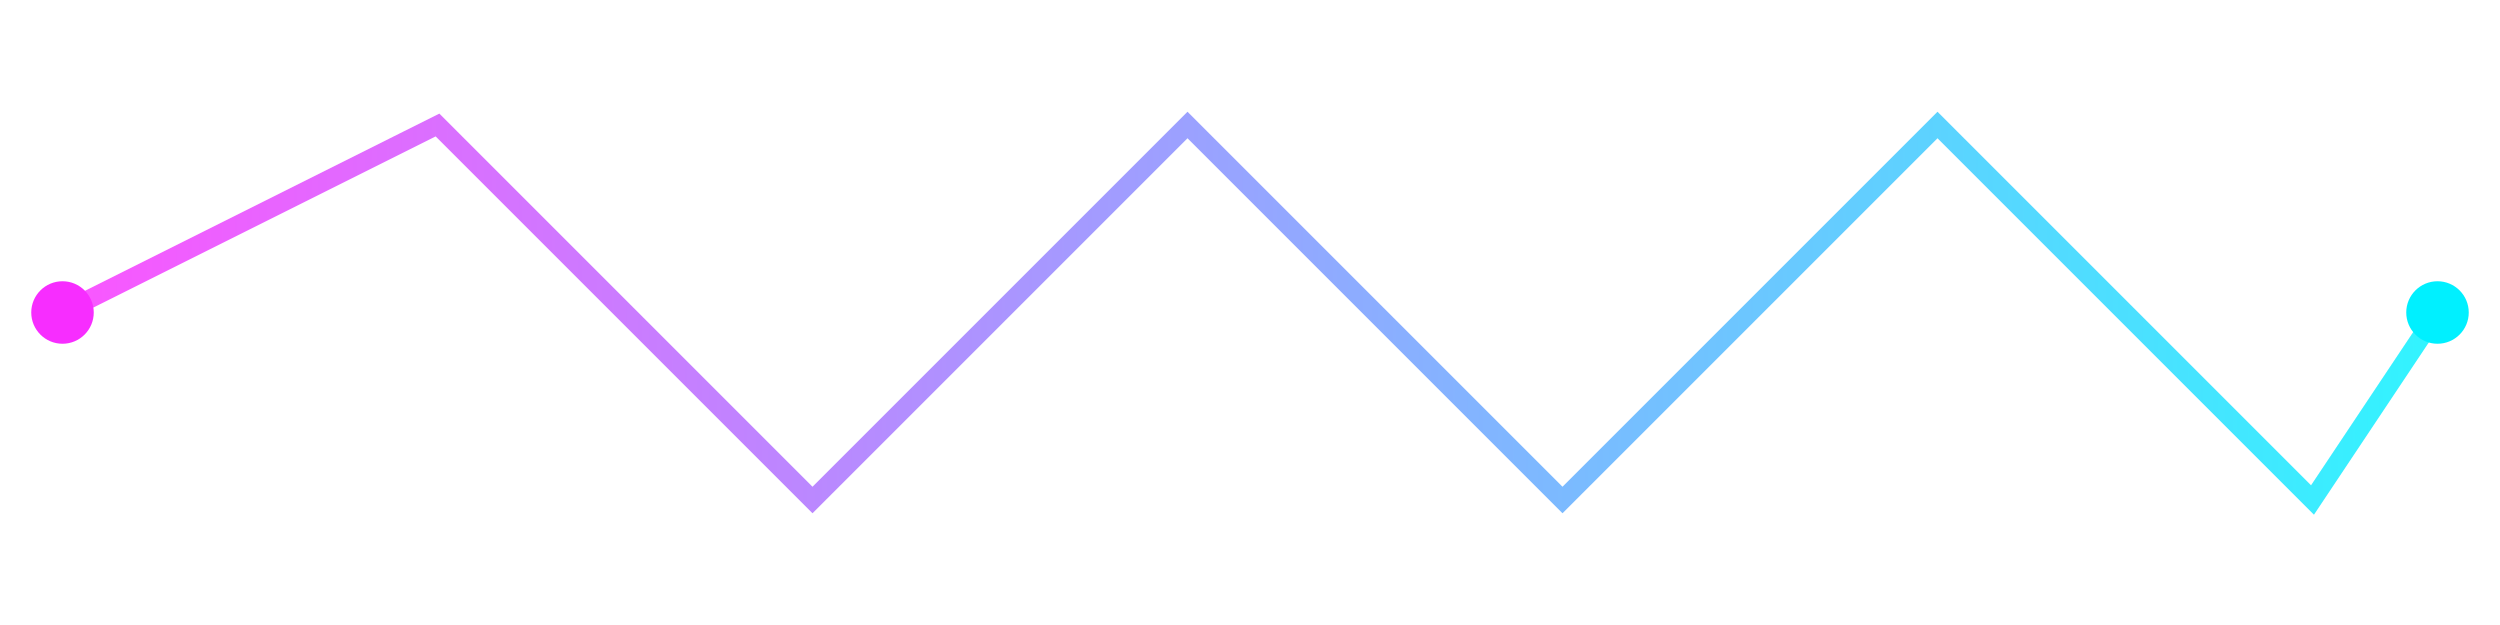 <svg xmlns="http://www.w3.org/2000/svg" width="400" height="100" viewBox="0 0 400 100">
  <defs>
    <filter id="neon-purple" x="-50%" y="-50%" width="200%" height="200%">
      <feGaussianBlur stdDeviation="2" result="blur" />
      <feFlood flood-color="#f72dff" flood-opacity="0.8" result="color" />
      <feComposite in="color" in2="blur" operator="in" result="glow" />
      <feComposite in="SourceGraphic" in2="glow" operator="over" />
    </filter>
    <linearGradient id="gradient" x1="0%" y1="0%" x2="100%" y2="0%">
      <stop offset="0%" stop-color="#f72dff" stop-opacity="0.8" />
      <stop offset="100%" stop-color="#00f0ff" stop-opacity="0.8" />
    </linearGradient>
  </defs>
  
  <!-- Neon Line Element (Zigzag) -->
  <path d="M10 50 L 70 20 L 130 80 L 190 20 L 250 80 L 310 20 L 370 80 L 390 50" 
        stroke="url(#gradient)" 
        stroke-width="3" 
        fill="none" 
        filter="url(#neon-purple)" />
  
  <!-- Decorative Elements -->
  <circle cx="10" cy="50" r="5" fill="#f72dff" filter="url(#neon-purple)" />
  <circle cx="390" cy="50" r="5" fill="#00f0ff" filter="url(#neon-purple)" />
</svg>